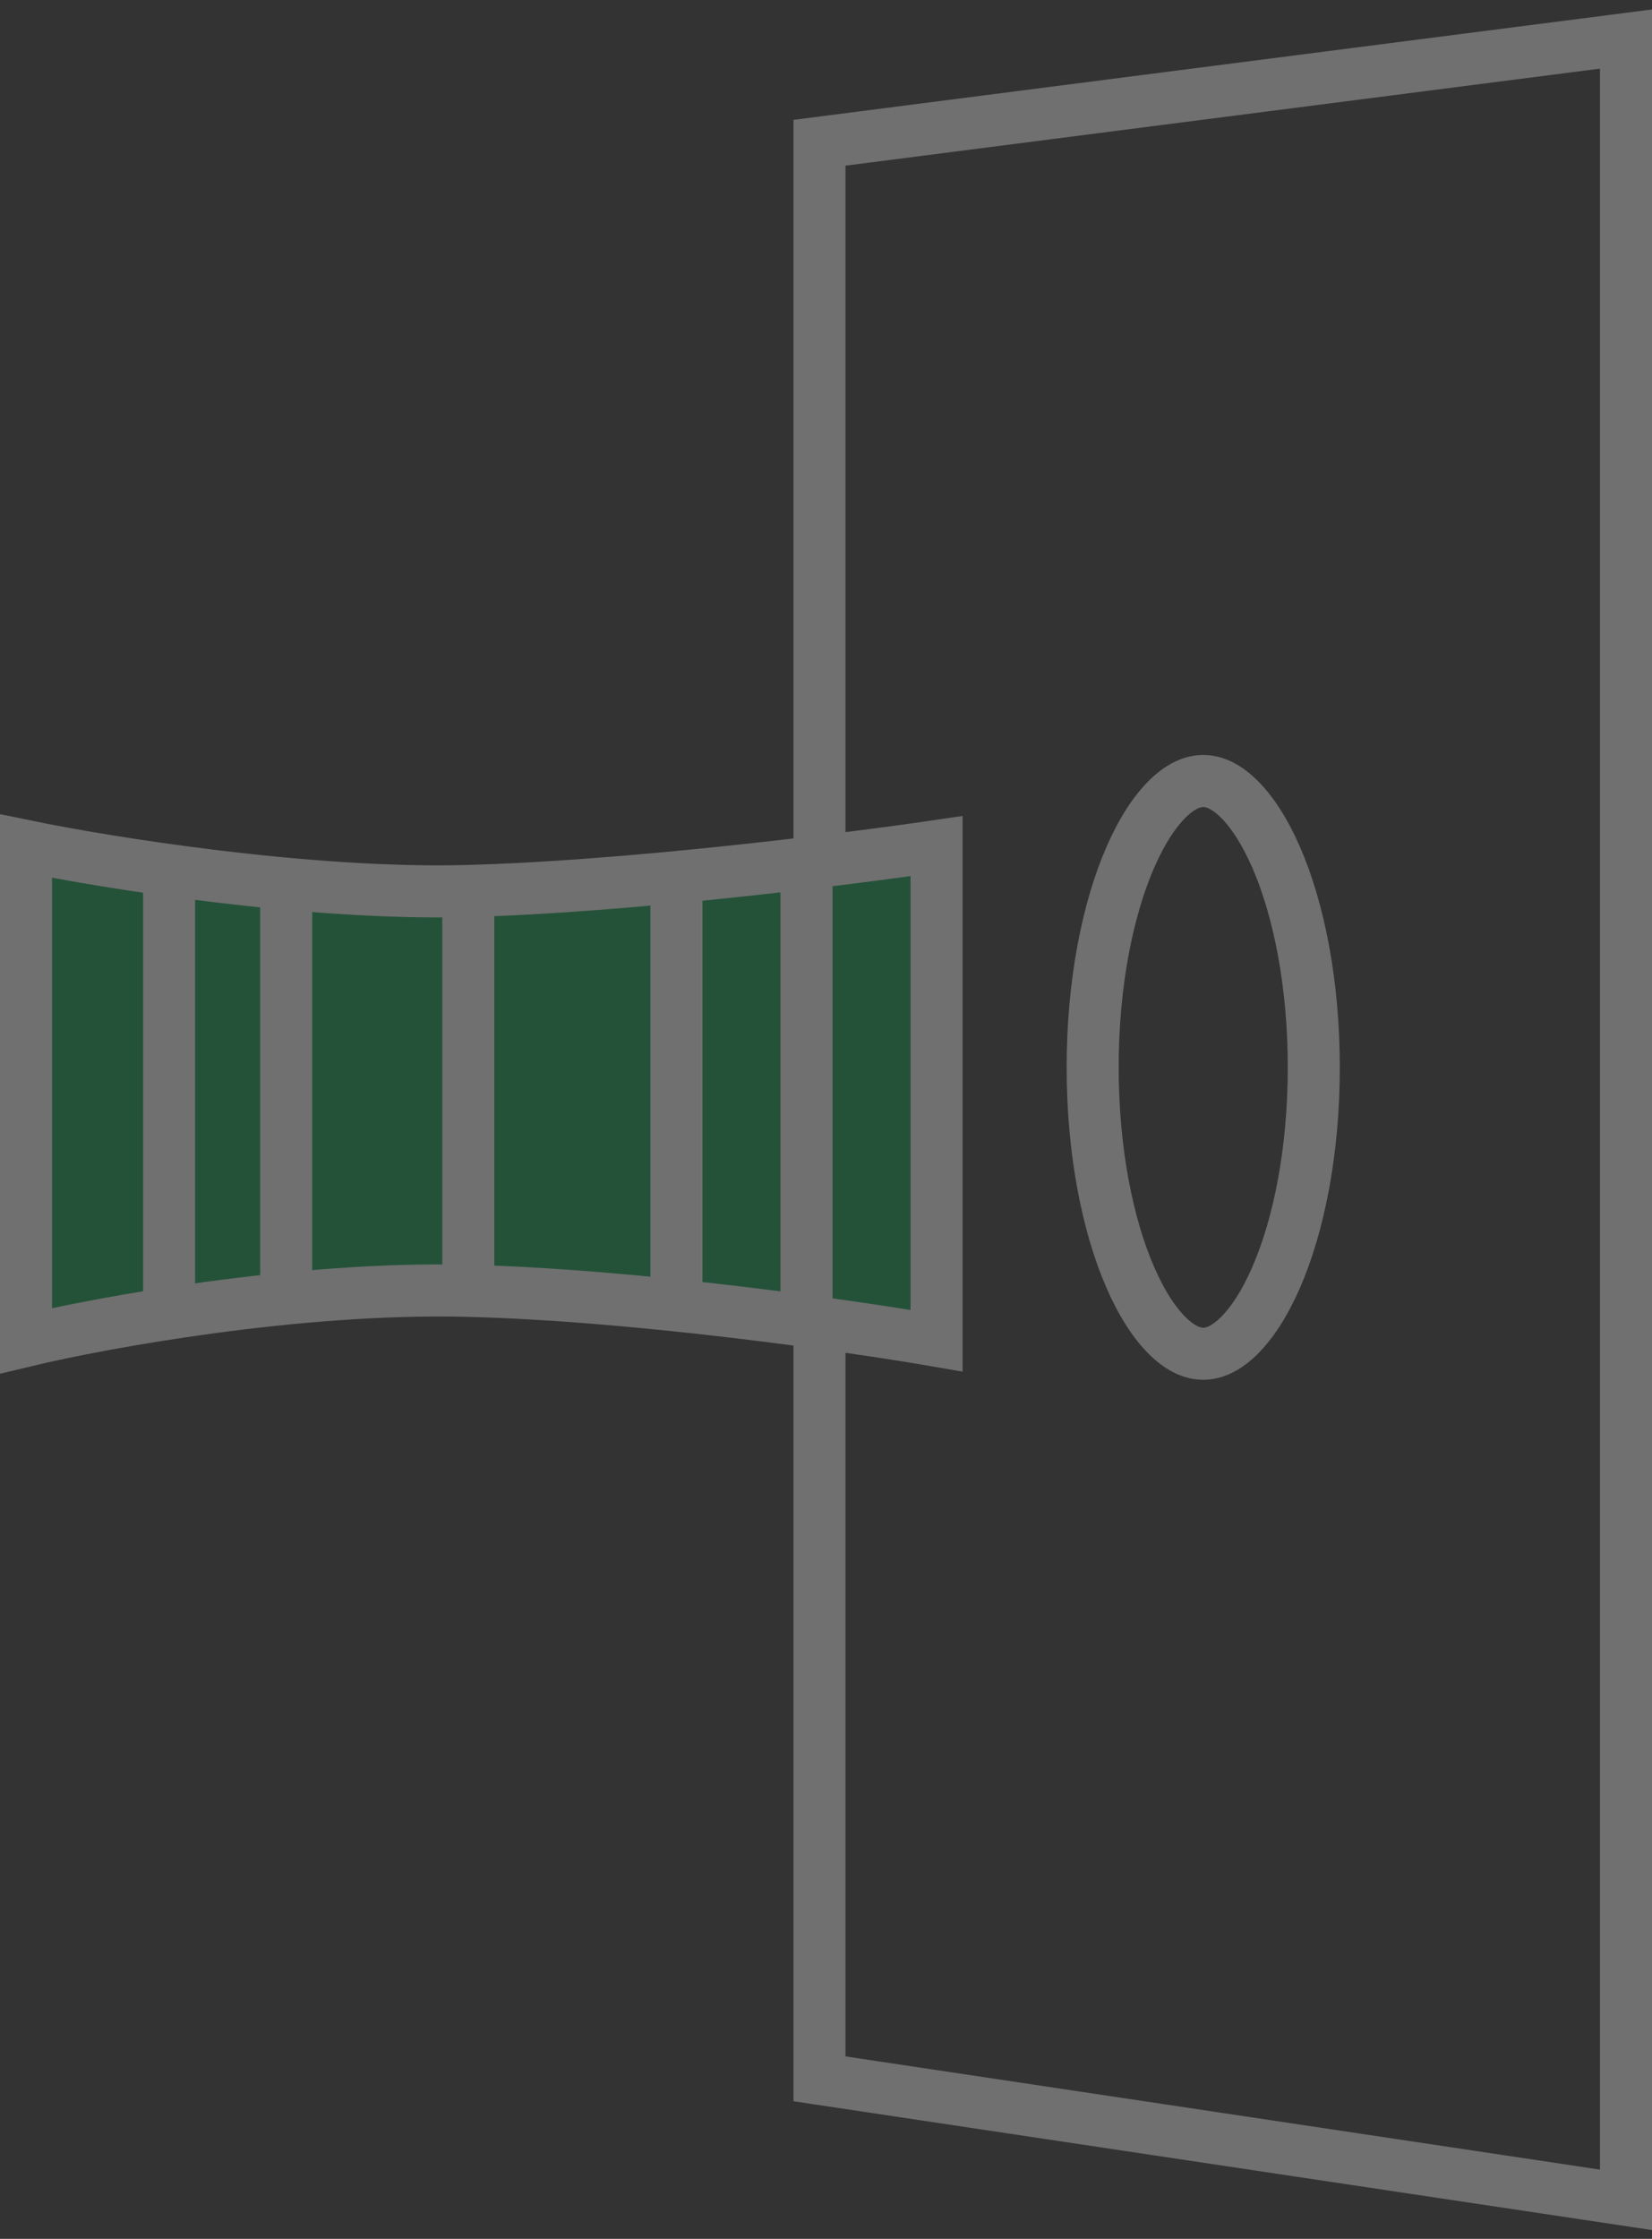 <svg width="127" height="172" viewBox="0 0 127 172" fill="none" xmlns="http://www.w3.org/2000/svg">
<rect x="0" y="0" width="127" height="172" fill="#333333" stroke="none"/>
<g opacity="0.3">
<path d="M125 3L63 10.968V159.704L125 169V3Z" stroke="white" stroke-width="4"/>
<path d="M2 103V65C8.19 66.279 23.619 68.762 35.809 68.454C48 68.147 65.016 66.024 72 65V103C65.333 101.848 48.762 99.469 35.809 99.162C22.857 98.855 7.873 101.593 2 103Z" fill="#009945" stroke="white" stroke-width="4"/>
<path d="M101 82C101 88.418 99.858 94.133 98.092 98.169C97.208 100.19 96.207 101.699 95.197 102.676C94.196 103.643 93.288 104 92.5 104C91.712 104 90.804 103.643 89.803 102.676C88.793 101.699 87.792 100.19 86.908 98.169C85.142 94.133 84 88.418 84 82C84 75.582 85.142 69.867 86.908 65.831C87.792 63.81 88.793 62.301 89.803 61.324C90.804 60.357 91.712 60 92.5 60C93.288 60 94.196 60.357 95.197 61.324C96.207 62.301 97.208 63.81 98.092 65.831C99.858 69.867 101 75.582 101 82Z" stroke="white" stroke-width="4"/>
<line x1="13" y1="67" x2="13" y2="101" stroke="white" stroke-width="4"/>
<line x1="62" y1="66" x2="62" y2="100" stroke="white" stroke-width="4"/>
<line x1="22" y1="67" x2="22" y2="99" stroke="white" stroke-width="4"/>
<line x1="52" y1="68" x2="52" y2="100" stroke="white" stroke-width="4"/>
<line x1="36" y1="69" x2="36" y2="99" stroke="white" stroke-width="4"/>
</g>
</svg>
